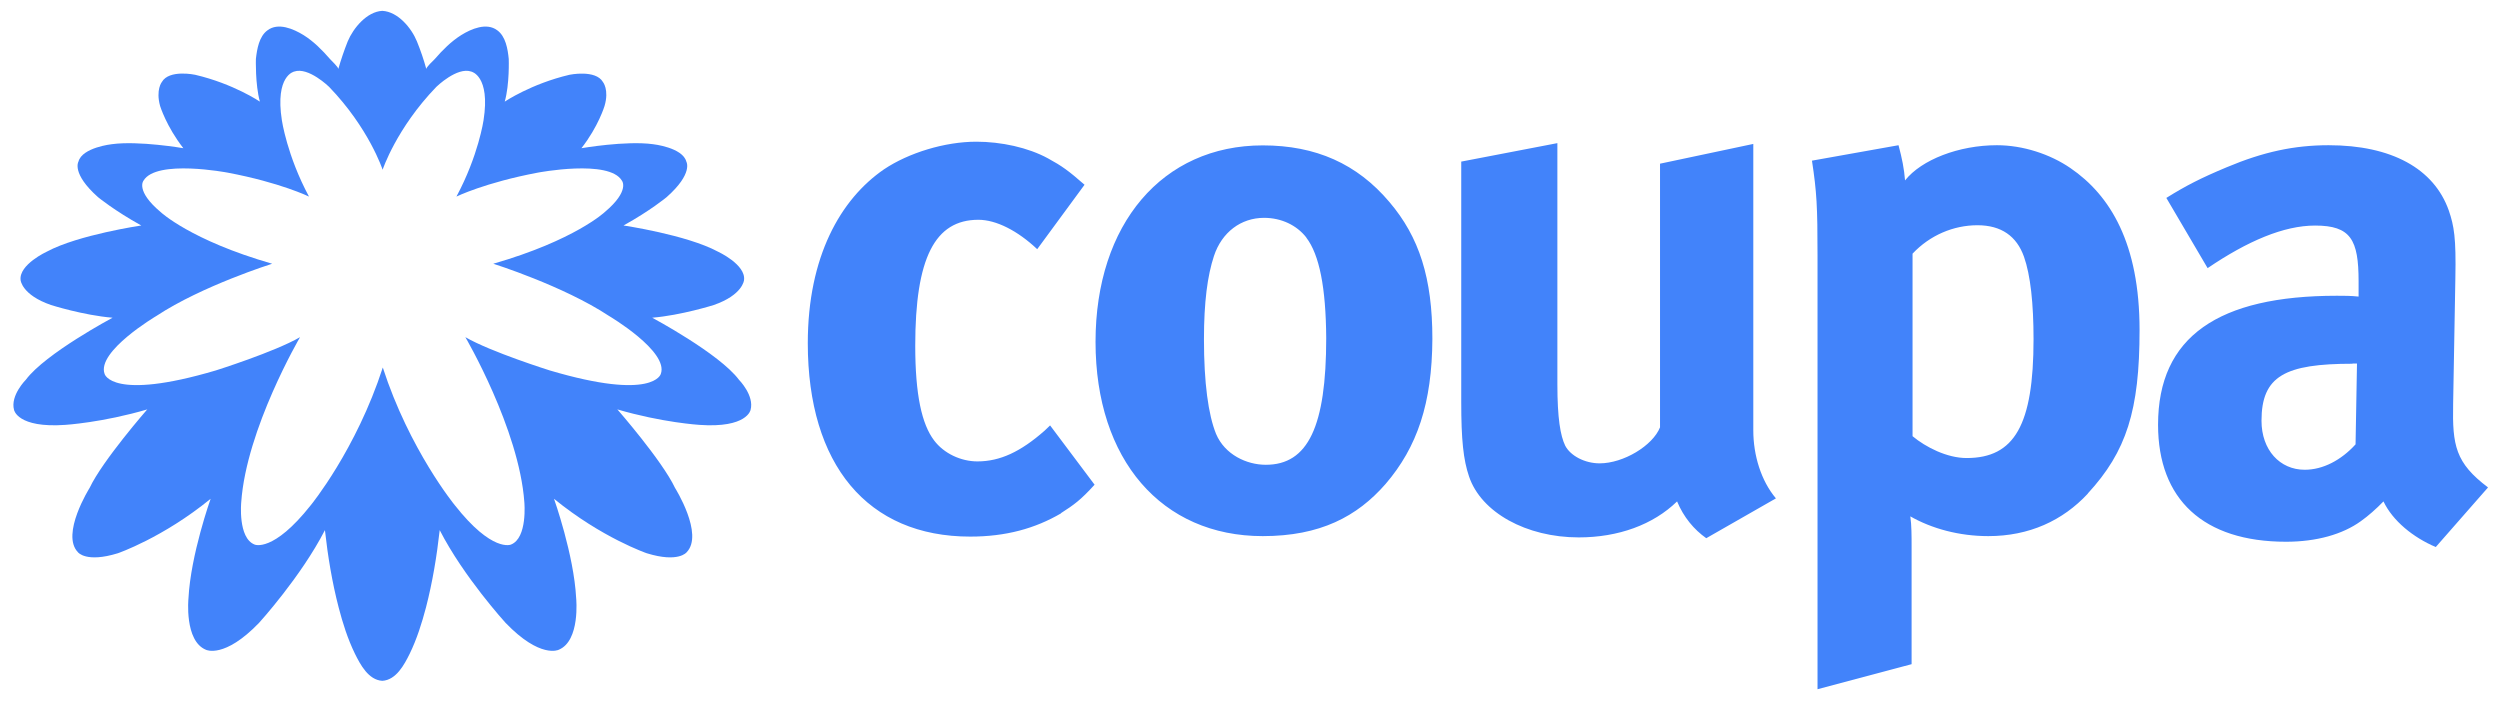 <svg width="103" height="29" viewBox="0 0 103 29" fill="none" xmlns="http://www.w3.org/2000/svg">
<g clip-path="url(#clip0_777_2169)">
<path fill-rule="evenodd" clip-rule="evenodd" d="M43.718 21.148C42.641 21.777 41.439 22.108 39.974 22.108C35.738 22.108 33.281 19.142 33.281 14.138C33.281 10.577 34.628 8.207 36.421 6.976C37.439 6.294 38.93 5.838 40.224 5.838C41.242 5.838 42.358 6.076 43.179 6.526C43.751 6.837 44.026 7.036 44.683 7.612L42.733 10.266C41.925 9.505 41.044 9.055 40.309 9.055C38.516 9.055 37.708 10.63 37.708 14.244C37.708 16.263 37.977 17.474 38.483 18.143C38.89 18.686 39.593 19.01 40.27 19.01C41.202 19.01 42.049 18.613 43.035 17.746L43.264 17.527L45.097 19.97C44.526 20.599 44.25 20.797 43.711 21.142L43.718 21.148ZM57.083 19.943C55.914 21.281 54.391 22.088 52.026 22.088C47.862 22.088 45.136 18.944 45.136 14.085C45.136 9.227 47.895 5.99 52.026 5.99C54.213 5.99 55.914 6.751 57.241 8.32C58.476 9.769 59.014 11.464 59.014 13.96C59.001 16.614 58.391 18.421 57.083 19.943ZM53.819 9.783C53.425 9.28 52.795 8.975 52.079 8.975C51.126 8.975 50.338 9.571 50.016 10.544C49.747 11.358 49.603 12.444 49.603 13.979C49.603 15.767 49.78 17.084 50.102 17.878C50.463 18.732 51.363 19.149 52.151 19.149C53.891 19.149 54.64 17.574 54.64 13.926C54.627 11.848 54.358 10.491 53.819 9.789V9.783ZM70.298 22.174C69.792 21.817 69.365 21.307 69.096 20.658C68.111 21.618 66.673 22.141 65.044 22.141C62.889 22.141 61.024 21.115 60.525 19.632C60.289 18.944 60.203 18.11 60.203 16.561V6.658L64.164 5.897V15.833C64.164 17.23 64.288 17.951 64.486 18.361C64.702 18.778 65.293 19.09 65.904 19.09C66.889 19.09 68.091 18.361 68.393 17.607V6.744L72.236 5.93V17.733C72.236 18.759 72.558 19.811 73.168 20.533L70.298 22.174ZM86.022 20.334C84.984 21.453 83.598 22.088 81.917 22.088C80.715 22.088 79.585 21.777 78.705 21.274C78.758 21.631 78.758 22.088 78.758 22.538V27.364L74.882 28.396V10.524C74.882 8.499 74.85 7.916 74.653 6.619L78.219 5.983C78.364 6.526 78.449 6.943 78.488 7.433C79.165 6.579 80.708 5.983 82.272 5.983C83.342 5.983 84.459 6.347 85.299 6.923C86.948 8.048 88.15 10.034 88.15 13.595C88.15 16.918 87.611 18.6 86.015 20.334H86.022ZM83.388 10.577C83.086 9.73 82.455 9.28 81.47 9.28C80.485 9.28 79.513 9.69 78.797 10.451V17.971C79.336 18.421 80.216 18.871 81.024 18.871C82.994 18.871 83.782 17.514 83.782 13.973C83.782 12.51 83.657 11.338 83.388 10.577ZM100.353 22.538C99.42 22.141 98.58 21.459 98.199 20.658C97.897 20.969 97.575 21.254 97.266 21.473C96.517 22.015 95.44 22.32 94.186 22.32C90.777 22.32 88.912 20.572 88.912 17.501C88.912 13.867 91.401 12.185 96.281 12.185C96.583 12.185 96.852 12.185 97.174 12.219V11.59C97.174 9.875 96.852 9.293 95.381 9.293C94.094 9.293 92.603 9.928 90.954 11.047L89.253 8.154C90.061 7.651 90.665 7.34 91.742 6.89C93.253 6.255 94.527 5.983 95.939 5.983C98.527 5.983 100.281 6.943 100.892 8.677C101.108 9.313 101.194 9.796 101.161 11.464L101.069 16.647C101.036 18.348 101.161 19.07 102.507 20.082L100.353 22.538ZM96.924 14.986C94.146 14.986 93.174 15.489 93.174 17.335C93.174 18.54 93.93 19.354 94.954 19.354C95.709 19.354 96.458 18.957 97.049 18.308L97.108 14.979H96.924V14.986Z" fill="#4283FA"/>
<path fill-rule="evenodd" clip-rule="evenodd" d="M30.444 15.645C30.444 15.645 31.087 16.294 30.923 16.89C30.923 16.89 30.785 17.644 28.815 17.505C28.815 17.505 27.285 17.412 25.419 16.863C25.426 16.863 25.432 16.863 25.432 16.863C25.432 16.863 27.278 18.975 27.81 20.1C27.81 20.1 29.012 22.013 28.289 22.754C28.289 22.754 27.954 23.198 26.647 22.794C26.647 22.794 24.795 22.159 22.825 20.55C22.825 20.55 23.646 22.854 23.738 24.647C23.738 24.647 23.915 26.408 23.015 26.772C23.015 26.772 22.26 27.149 20.828 25.66C20.828 25.66 19.101 23.767 18.116 21.841C17.997 22.907 17.82 23.985 17.551 25.025C17.38 25.673 17.177 26.322 16.881 26.931C16.658 27.381 16.323 28.017 15.751 28.05C15.18 28.017 14.845 27.381 14.622 26.931C14.326 26.322 14.122 25.68 13.952 25.025C13.682 23.985 13.505 22.907 13.387 21.841C12.402 23.76 10.674 25.66 10.674 25.66C9.242 27.149 8.487 26.772 8.487 26.772C7.587 26.408 7.765 24.647 7.765 24.647C7.857 22.854 8.678 20.55 8.678 20.55C6.707 22.159 4.855 22.794 4.855 22.794C3.548 23.198 3.213 22.754 3.213 22.754C2.491 22.013 3.693 20.1 3.693 20.1C4.225 18.975 6.07 16.863 6.07 16.863C6.07 16.863 6.074 16.863 6.083 16.863C4.218 17.412 2.688 17.505 2.688 17.505C0.717 17.644 0.579 16.89 0.579 16.89C0.415 16.294 1.065 15.645 1.065 15.645C1.867 14.566 4.638 13.09 4.638 13.09C3.436 12.991 2.103 12.567 2.103 12.567C0.895 12.15 0.849 11.541 0.849 11.541C0.77 10.899 1.939 10.363 1.939 10.363C3.226 9.674 5.821 9.29 5.821 9.29C4.717 8.681 4.041 8.125 4.041 8.125C2.931 7.139 3.233 6.656 3.233 6.656C3.39 6.073 4.605 5.941 4.605 5.941C5.722 5.789 7.554 6.106 7.554 6.106C6.852 5.206 6.596 4.366 6.596 4.366C6.412 3.697 6.668 3.379 6.668 3.379C6.97 2.85 8.04 3.081 8.04 3.081C9.623 3.452 10.707 4.187 10.707 4.187C10.51 3.472 10.543 2.426 10.543 2.426C10.589 2.022 10.674 1.499 11.022 1.248C11.462 0.917 12.086 1.188 12.507 1.446C12.921 1.705 13.275 2.062 13.597 2.433C13.649 2.492 13.952 2.777 13.938 2.843C14.048 2.459 14.177 2.08 14.326 1.705C14.556 1.155 15.114 0.48 15.751 0.447C16.395 0.48 16.953 1.155 17.177 1.705C17.33 2.08 17.459 2.459 17.564 2.843C17.551 2.777 17.853 2.492 17.912 2.433C18.234 2.062 18.589 1.705 19.002 1.446C19.416 1.188 20.047 0.917 20.487 1.248C20.835 1.499 20.92 2.022 20.96 2.426C20.96 2.426 20.999 3.472 20.795 4.187C20.795 4.187 21.886 3.452 23.462 3.081C23.462 3.081 24.539 2.856 24.841 3.379C24.841 3.379 25.104 3.697 24.907 4.366C24.907 4.366 24.657 5.206 23.955 6.106C23.955 6.106 25.787 5.789 26.904 5.941C26.904 5.941 28.119 6.073 28.276 6.656C28.276 6.656 28.578 7.139 27.462 8.125C27.462 8.125 26.792 8.681 25.689 9.29C25.689 9.29 28.283 9.674 29.57 10.363C29.57 10.363 30.739 10.899 30.654 11.541C30.654 11.541 30.608 12.15 29.406 12.567C29.406 12.567 28.066 12.991 26.871 13.09C26.871 13.09 29.636 14.566 30.444 15.645ZM27.225 15.407C27.567 14.48 25.091 13.017 25.091 13.017C23.206 11.773 20.323 10.866 20.323 10.866C23.685 9.899 24.92 8.734 24.92 8.734C25.964 7.854 25.623 7.444 25.623 7.444C25.097 6.55 22.155 7.113 22.155 7.113C19.981 7.523 18.805 8.099 18.805 8.099C19.712 6.411 19.922 4.955 19.922 4.955C20.211 3.108 19.416 2.949 19.416 2.949C18.832 2.744 17.978 3.578 17.978 3.578C16.329 5.286 15.764 6.993 15.764 6.993C15.764 6.993 15.206 5.286 13.558 3.578C13.558 3.578 12.704 2.744 12.119 2.949C12.119 2.949 11.325 3.108 11.613 4.955C11.613 4.955 11.824 6.411 12.73 8.099C12.73 8.099 11.554 7.523 9.38 7.113C9.38 7.113 6.438 6.55 5.912 7.444C5.912 7.444 5.571 7.854 6.615 8.734C6.615 8.734 7.85 9.899 11.213 10.866C11.213 10.866 8.329 11.773 6.444 13.017C6.444 13.017 3.968 14.48 4.31 15.407C4.31 15.407 4.605 16.532 8.894 15.261C8.894 15.261 11.311 14.5 12.362 13.891C12.362 13.891 10.149 17.671 9.939 20.689C9.939 20.689 9.794 22.165 10.49 22.436C10.49 22.436 11.252 22.781 12.809 20.808C12.809 20.808 14.674 18.531 15.771 15.142C16.868 18.531 18.733 20.808 18.733 20.808C20.283 22.781 21.052 22.436 21.052 22.436C21.741 22.165 21.603 20.689 21.603 20.689C21.387 17.671 19.173 13.891 19.173 13.891C20.224 14.5 22.648 15.261 22.648 15.261C26.936 16.532 27.225 15.407 27.225 15.407Z" fill="#4283FA"/>
</g>
<defs>
<clipPath id="clip0_777_2169">
<rect width="102" height="28" fill="white" transform="translate(0.5 0.402)"/>
</clipPath>
</defs>
</svg>
